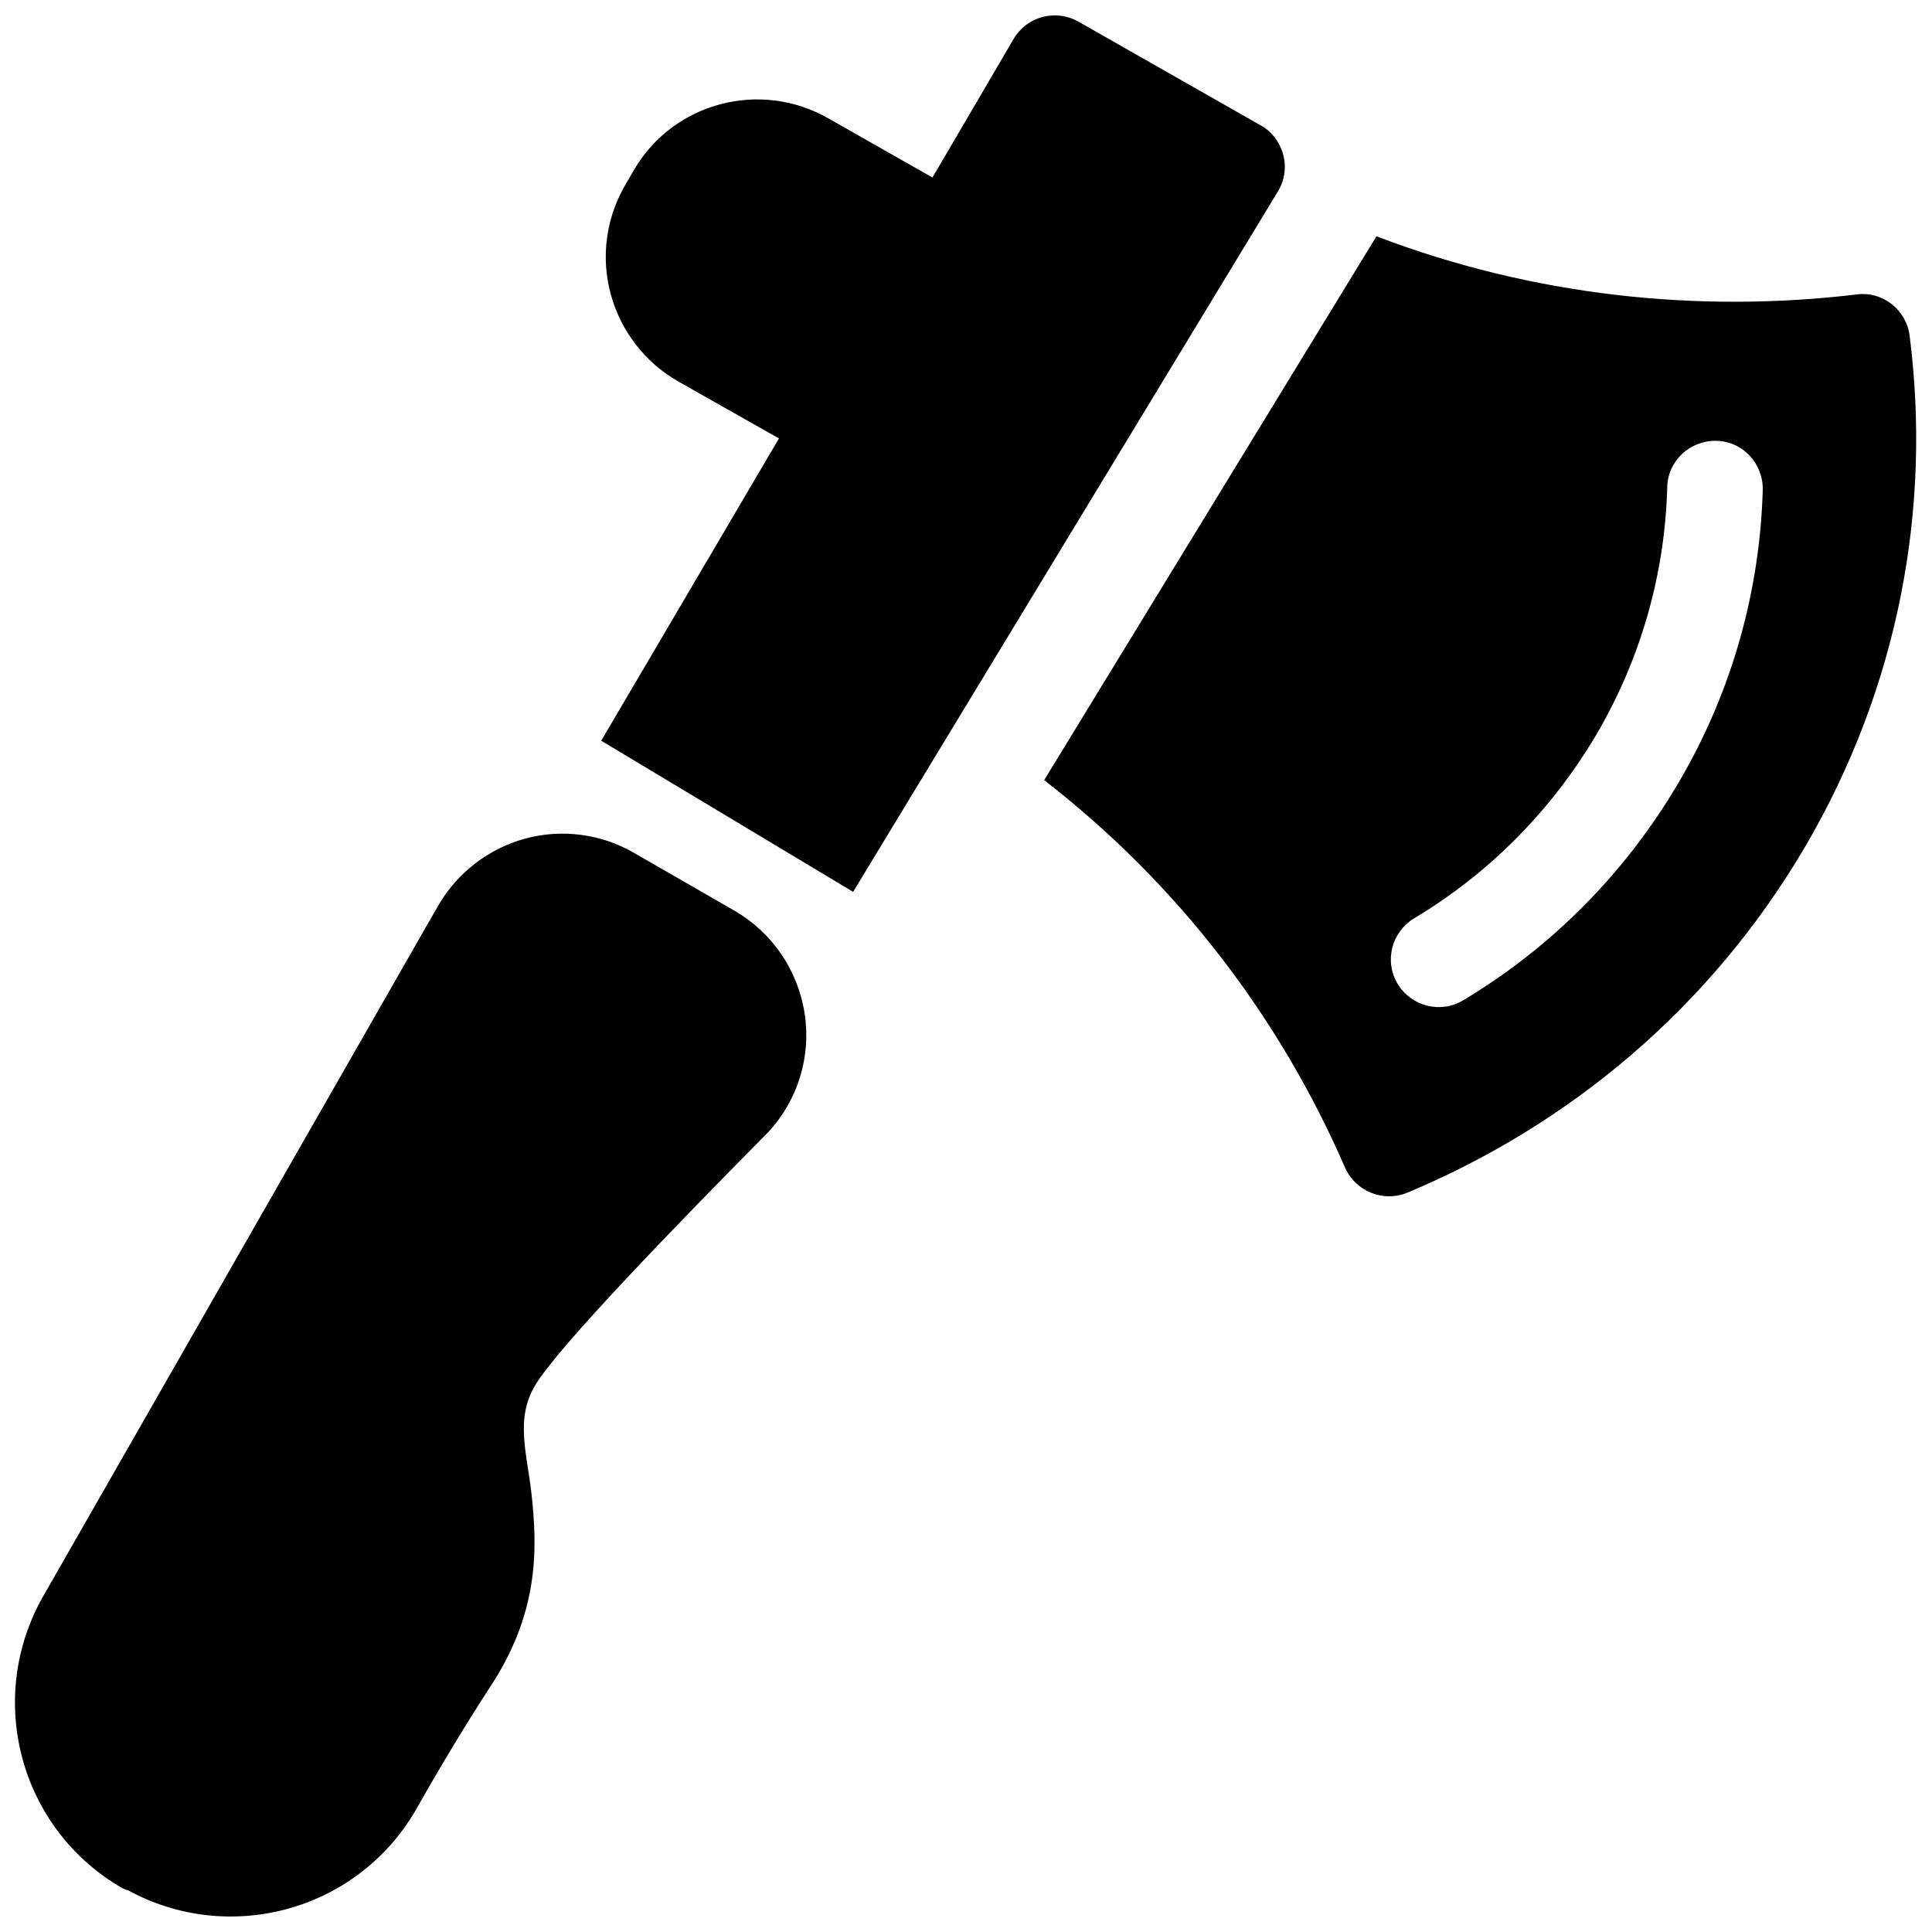 <?xml version="1.0" encoding="UTF-8"?>
<!-- Uploaded to: SVG Repo, www.svgrepo.com, Generator: SVG Repo Mixer Tools -->
<svg width="800px" height="800px" version="1.1" viewBox="144 144 512 512" xmlns="http://www.w3.org/2000/svg">
 <defs>
  <clipPath id="a">
   <path d="m148.09 148.09h503.81v503.81h-503.81z"/>
  </clipPath>
 </defs>
 <g clip-path="url(#a)">
  <path d="m177.75 644.85c26.828 14.738 60.582 5.668 76.203-20.781 6.551-11.586 13.602-23.301 19.523-32.371 13.227-19.773 13.098-36.652 11.336-52.145-1.133-10.203-4.281-19.398 0.883-28.215 5.918-10.203 39.047-44.211 61.715-67.133l0.25-0.25c7.809-8.438 11.336-20.027 9.574-31.363-1.762-11.461-8.566-21.41-18.516-27.207l-26.703-15.367c-8.691-5.039-19.145-6.422-28.844-3.777-9.699 2.644-18.012 9.07-23.051 17.758-23.68 41.438-75.195 131.5-104.67 183.01-15.492 27.207-6.172 61.715 20.906 77.336l1.008 0.504zm331-438.19-88.039 144.09c35.77 27.711 62.598 63.227 79.727 102.65 2.769 6.297 10.078 9.32 16.5 6.676 42.824-17.887 80.23-48.871 105.3-91.441 25.066-42.699 33.629-90.184 27.836-135.65-0.883-6.926-7.18-11.84-13.98-10.957-42.195 5.039-85.898 0.379-127.21-15.367zm77.082 66.629c-0.629 22.293-6.676 44.715-18.766 65.371-12.219 20.656-28.969 37.156-48.367 48.742-5.918 3.652-7.934 11.336-4.281 17.383 3.652 5.918 11.336 7.934 17.383 4.281 22.922-13.73 42.699-33.25 57.055-57.688 14.359-24.434 21.539-51.137 22.293-77.586 0.125-6.926-5.289-12.848-12.344-12.973-6.926-0.125-12.848 5.289-12.973 12.344zm-194.72-82.246-27.711-15.742c-18.012-10.203-40.934-4.156-51.387 13.73l-2.266 3.906c-5.164 8.816-6.551 19.27-3.906 28.969 2.644 9.824 9.07 18.137 17.887 23.176l26.703 15.113-47.105 80.105 66.754 40.055 112.6-185.66c1.762-2.898 2.266-6.422 1.387-9.699-0.883-3.273-3.023-6.172-6.047-7.809l-48.242-27.457c-6.047-3.402-13.602-1.387-17.129 4.535z" fill-rule="evenodd"/>
 </g>
</svg>